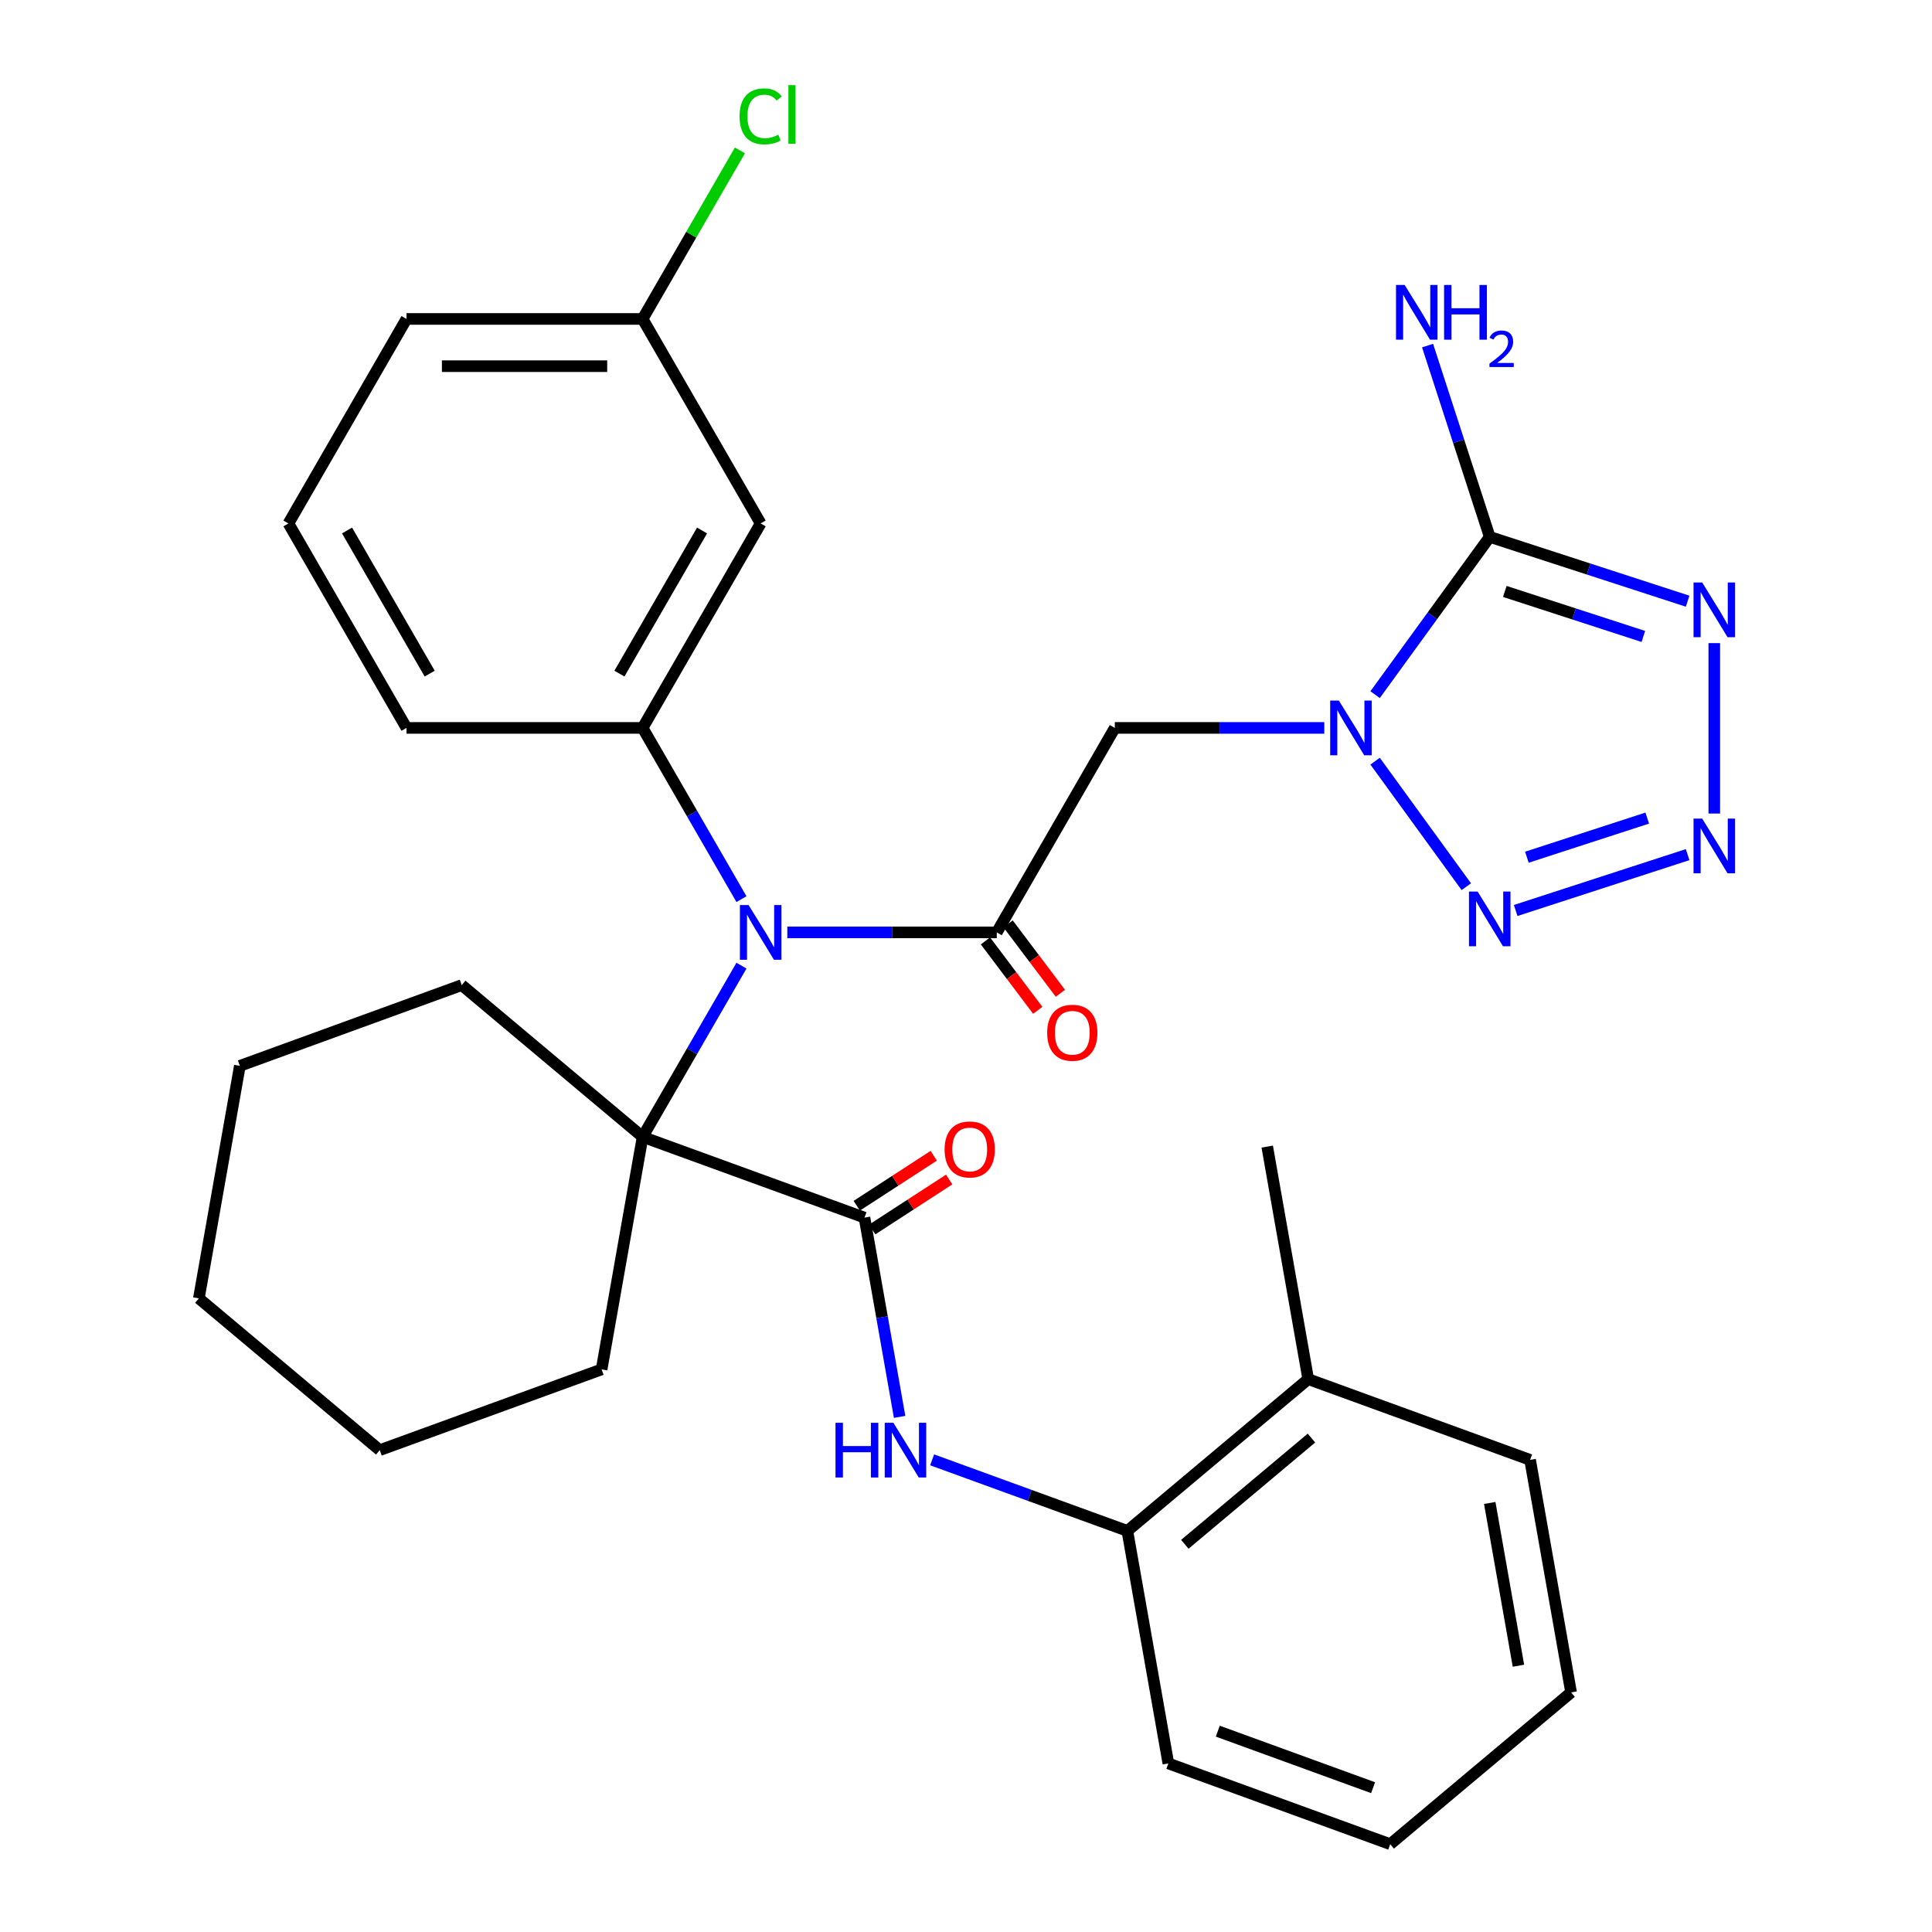 <?xml version='1.0' encoding='iso-8859-1'?>
<svg version='1.1' baseProfile='full'
              xmlns='http://www.w3.org/2000/svg'
                      xmlns:rdkit='http://www.rdkit.org/xml'
                      xmlns:xlink='http://www.w3.org/1999/xlink'
                  xml:space='preserve'
width='1000px' height='1000px' viewBox='0 0 1000 1000'>
<!-- END OF HEADER -->
<rect style='opacity:1.0;fill:#FFFFFF;stroke:none' width='1000' height='1000' x='0' y='0'> </rect>
<path class='bond-0' d='M 711.753,359.55 L 741.416,318.722' style='fill:none;fill-rule:evenodd;stroke:#0000FF;stroke-width:6px;stroke-linecap:butt;stroke-linejoin:miter;stroke-opacity:1' />
<path class='bond-0' d='M 741.416,318.722 L 771.079,277.894' style='fill:none;fill-rule:evenodd;stroke:#000000;stroke-width:6px;stroke-linecap:butt;stroke-linejoin:miter;stroke-opacity:1' />
<path class='bond-4' d='M 711.753,393.98 L 758.958,458.953' style='fill:none;fill-rule:evenodd;stroke:#0000FF;stroke-width:6px;stroke-linecap:butt;stroke-linejoin:miter;stroke-opacity:1' />
<path class='bond-6' d='M 685.45,376.765 L 631.242,376.765' style='fill:none;fill-rule:evenodd;stroke:#0000FF;stroke-width:6px;stroke-linecap:butt;stroke-linejoin:miter;stroke-opacity:1' />
<path class='bond-6' d='M 631.242,376.765 L 577.034,376.765' style='fill:none;fill-rule:evenodd;stroke:#000000;stroke-width:6px;stroke-linecap:butt;stroke-linejoin:miter;stroke-opacity:1' />
<path class='bond-1' d='M 771.079,277.894 L 822.296,294.536' style='fill:none;fill-rule:evenodd;stroke:#000000;stroke-width:6px;stroke-linecap:butt;stroke-linejoin:miter;stroke-opacity:1' />
<path class='bond-1' d='M 822.296,294.536 L 873.513,311.177' style='fill:none;fill-rule:evenodd;stroke:#0000FF;stroke-width:6px;stroke-linecap:butt;stroke-linejoin:miter;stroke-opacity:1' />
<path class='bond-1' d='M 778.891,306.133 L 814.743,317.782' style='fill:none;fill-rule:evenodd;stroke:#000000;stroke-width:6px;stroke-linecap:butt;stroke-linejoin:miter;stroke-opacity:1' />
<path class='bond-1' d='M 814.743,317.782 L 850.595,329.431' style='fill:none;fill-rule:evenodd;stroke:#0000FF;stroke-width:6px;stroke-linecap:butt;stroke-linejoin:miter;stroke-opacity:1' />
<path class='bond-15' d='M 771.079,277.894 L 754.993,228.387' style='fill:none;fill-rule:evenodd;stroke:#000000;stroke-width:6px;stroke-linecap:butt;stroke-linejoin:miter;stroke-opacity:1' />
<path class='bond-15' d='M 754.993,228.387 L 738.907,178.88' style='fill:none;fill-rule:evenodd;stroke:#0000FF;stroke-width:6px;stroke-linecap:butt;stroke-linejoin:miter;stroke-opacity:1' />
<path class='bond-32' d='M 887.308,332.875 L 887.308,421.086' style='fill:none;fill-rule:evenodd;stroke:#0000FF;stroke-width:6px;stroke-linecap:butt;stroke-linejoin:miter;stroke-opacity:1' />
<path class='bond-2' d='M 873.513,442.353 L 784.511,471.271' style='fill:none;fill-rule:evenodd;stroke:#0000FF;stroke-width:6px;stroke-linecap:butt;stroke-linejoin:miter;stroke-opacity:1' />
<path class='bond-2' d='M 852.61,423.445 L 790.309,443.688' style='fill:none;fill-rule:evenodd;stroke:#0000FF;stroke-width:6px;stroke-linecap:butt;stroke-linejoin:miter;stroke-opacity:1' />
<path class='bond-3' d='M 515.928,482.603 L 577.034,376.765' style='fill:none;fill-rule:evenodd;stroke:#000000;stroke-width:6px;stroke-linecap:butt;stroke-linejoin:miter;stroke-opacity:1' />
<path class='bond-5' d='M 515.928,482.603 L 461.72,482.603' style='fill:none;fill-rule:evenodd;stroke:#000000;stroke-width:6px;stroke-linecap:butt;stroke-linejoin:miter;stroke-opacity:1' />
<path class='bond-5' d='M 461.72,482.603 L 407.513,482.603' style='fill:none;fill-rule:evenodd;stroke:#0000FF;stroke-width:6px;stroke-linecap:butt;stroke-linejoin:miter;stroke-opacity:1' />
<path class='bond-13' d='M 510.072,487.016 L 523.609,504.978' style='fill:none;fill-rule:evenodd;stroke:#000000;stroke-width:6px;stroke-linecap:butt;stroke-linejoin:miter;stroke-opacity:1' />
<path class='bond-13' d='M 523.609,504.978 L 537.145,522.941' style='fill:none;fill-rule:evenodd;stroke:#FF0000;stroke-width:6px;stroke-linecap:butt;stroke-linejoin:miter;stroke-opacity:1' />
<path class='bond-13' d='M 521.784,478.19 L 535.321,496.152' style='fill:none;fill-rule:evenodd;stroke:#000000;stroke-width:6px;stroke-linecap:butt;stroke-linejoin:miter;stroke-opacity:1' />
<path class='bond-13' d='M 535.321,496.152 L 548.857,514.115' style='fill:none;fill-rule:evenodd;stroke:#FF0000;stroke-width:6px;stroke-linecap:butt;stroke-linejoin:miter;stroke-opacity:1' />
<path class='bond-8' d='M 383.778,499.818 L 358.195,544.129' style='fill:none;fill-rule:evenodd;stroke:#0000FF;stroke-width:6px;stroke-linecap:butt;stroke-linejoin:miter;stroke-opacity:1' />
<path class='bond-8' d='M 358.195,544.129 L 332.612,588.441' style='fill:none;fill-rule:evenodd;stroke:#000000;stroke-width:6px;stroke-linecap:butt;stroke-linejoin:miter;stroke-opacity:1' />
<path class='bond-9' d='M 383.778,465.388 L 358.195,421.076' style='fill:none;fill-rule:evenodd;stroke:#0000FF;stroke-width:6px;stroke-linecap:butt;stroke-linejoin:miter;stroke-opacity:1' />
<path class='bond-9' d='M 358.195,421.076 L 332.612,376.765' style='fill:none;fill-rule:evenodd;stroke:#000000;stroke-width:6px;stroke-linecap:butt;stroke-linejoin:miter;stroke-opacity:1' />
<path class='bond-7' d='M 447.453,630.239 L 332.612,588.441' style='fill:none;fill-rule:evenodd;stroke:#000000;stroke-width:6px;stroke-linecap:butt;stroke-linejoin:miter;stroke-opacity:1' />
<path class='bond-10' d='M 447.453,630.239 L 456.546,681.809' style='fill:none;fill-rule:evenodd;stroke:#000000;stroke-width:6px;stroke-linecap:butt;stroke-linejoin:miter;stroke-opacity:1' />
<path class='bond-10' d='M 456.546,681.809 L 465.639,733.379' style='fill:none;fill-rule:evenodd;stroke:#0000FF;stroke-width:6px;stroke-linecap:butt;stroke-linejoin:miter;stroke-opacity:1' />
<path class='bond-14' d='M 451.446,636.389 L 471.37,623.451' style='fill:none;fill-rule:evenodd;stroke:#000000;stroke-width:6px;stroke-linecap:butt;stroke-linejoin:miter;stroke-opacity:1' />
<path class='bond-14' d='M 471.37,623.451 L 491.293,610.514' style='fill:none;fill-rule:evenodd;stroke:#FF0000;stroke-width:6px;stroke-linecap:butt;stroke-linejoin:miter;stroke-opacity:1' />
<path class='bond-14' d='M 443.459,624.09 L 463.383,611.152' style='fill:none;fill-rule:evenodd;stroke:#000000;stroke-width:6px;stroke-linecap:butt;stroke-linejoin:miter;stroke-opacity:1' />
<path class='bond-14' d='M 463.383,611.152 L 483.306,598.214' style='fill:none;fill-rule:evenodd;stroke:#FF0000;stroke-width:6px;stroke-linecap:butt;stroke-linejoin:miter;stroke-opacity:1' />
<path class='bond-19' d='M 332.612,588.441 L 238.993,509.885' style='fill:none;fill-rule:evenodd;stroke:#000000;stroke-width:6px;stroke-linecap:butt;stroke-linejoin:miter;stroke-opacity:1' />
<path class='bond-20' d='M 332.612,588.441 L 311.39,708.795' style='fill:none;fill-rule:evenodd;stroke:#000000;stroke-width:6px;stroke-linecap:butt;stroke-linejoin:miter;stroke-opacity:1' />
<path class='bond-11' d='M 332.612,376.765 L 393.717,270.927' style='fill:none;fill-rule:evenodd;stroke:#000000;stroke-width:6px;stroke-linecap:butt;stroke-linejoin:miter;stroke-opacity:1' />
<path class='bond-11' d='M 320.61,348.668 L 363.384,274.582' style='fill:none;fill-rule:evenodd;stroke:#000000;stroke-width:6px;stroke-linecap:butt;stroke-linejoin:miter;stroke-opacity:1' />
<path class='bond-21' d='M 332.612,376.765 L 210.401,376.765' style='fill:none;fill-rule:evenodd;stroke:#000000;stroke-width:6px;stroke-linecap:butt;stroke-linejoin:miter;stroke-opacity:1' />
<path class='bond-12' d='M 482.47,755.615 L 532.992,774.004' style='fill:none;fill-rule:evenodd;stroke:#0000FF;stroke-width:6px;stroke-linecap:butt;stroke-linejoin:miter;stroke-opacity:1' />
<path class='bond-12' d='M 532.992,774.004 L 583.515,792.392' style='fill:none;fill-rule:evenodd;stroke:#000000;stroke-width:6px;stroke-linecap:butt;stroke-linejoin:miter;stroke-opacity:1' />
<path class='bond-17' d='M 393.717,270.927 L 332.612,165.089' style='fill:none;fill-rule:evenodd;stroke:#000000;stroke-width:6px;stroke-linecap:butt;stroke-linejoin:miter;stroke-opacity:1' />
<path class='bond-16' d='M 583.515,792.392 L 677.134,713.837' style='fill:none;fill-rule:evenodd;stroke:#000000;stroke-width:6px;stroke-linecap:butt;stroke-linejoin:miter;stroke-opacity:1' />
<path class='bond-16' d='M 613.269,799.333 L 678.803,744.344' style='fill:none;fill-rule:evenodd;stroke:#000000;stroke-width:6px;stroke-linecap:butt;stroke-linejoin:miter;stroke-opacity:1' />
<path class='bond-23' d='M 583.515,792.392 L 604.737,912.747' style='fill:none;fill-rule:evenodd;stroke:#000000;stroke-width:6px;stroke-linecap:butt;stroke-linejoin:miter;stroke-opacity:1' />
<path class='bond-24' d='M 677.134,713.837 L 655.913,593.482' style='fill:none;fill-rule:evenodd;stroke:#000000;stroke-width:6px;stroke-linecap:butt;stroke-linejoin:miter;stroke-opacity:1' />
<path class='bond-25' d='M 677.134,713.837 L 791.975,755.635' style='fill:none;fill-rule:evenodd;stroke:#000000;stroke-width:6px;stroke-linecap:butt;stroke-linejoin:miter;stroke-opacity:1' />
<path class='bond-18' d='M 332.612,165.089 L 357.797,121.468' style='fill:none;fill-rule:evenodd;stroke:#000000;stroke-width:6px;stroke-linecap:butt;stroke-linejoin:miter;stroke-opacity:1' />
<path class='bond-18' d='M 357.797,121.468 L 382.981,77.847' style='fill:none;fill-rule:evenodd;stroke:#00CC00;stroke-width:6px;stroke-linecap:butt;stroke-linejoin:miter;stroke-opacity:1' />
<path class='bond-33' d='M 332.612,165.089 L 210.401,165.089' style='fill:none;fill-rule:evenodd;stroke:#000000;stroke-width:6px;stroke-linecap:butt;stroke-linejoin:miter;stroke-opacity:1' />
<path class='bond-33' d='M 314.28,189.531 L 228.732,189.531' style='fill:none;fill-rule:evenodd;stroke:#000000;stroke-width:6px;stroke-linecap:butt;stroke-linejoin:miter;stroke-opacity:1' />
<path class='bond-27' d='M 238.993,509.885 L 124.152,551.684' style='fill:none;fill-rule:evenodd;stroke:#000000;stroke-width:6px;stroke-linecap:butt;stroke-linejoin:miter;stroke-opacity:1' />
<path class='bond-28' d='M 311.39,708.795 L 196.549,750.594' style='fill:none;fill-rule:evenodd;stroke:#000000;stroke-width:6px;stroke-linecap:butt;stroke-linejoin:miter;stroke-opacity:1' />
<path class='bond-22' d='M 210.401,376.765 L 149.295,270.927' style='fill:none;fill-rule:evenodd;stroke:#000000;stroke-width:6px;stroke-linecap:butt;stroke-linejoin:miter;stroke-opacity:1' />
<path class='bond-22' d='M 222.403,348.668 L 179.629,274.582' style='fill:none;fill-rule:evenodd;stroke:#000000;stroke-width:6px;stroke-linecap:butt;stroke-linejoin:miter;stroke-opacity:1' />
<path class='bond-26' d='M 149.295,270.927 L 210.401,165.089' style='fill:none;fill-rule:evenodd;stroke:#000000;stroke-width:6px;stroke-linecap:butt;stroke-linejoin:miter;stroke-opacity:1' />
<path class='bond-29' d='M 604.737,912.747 L 719.578,954.545' style='fill:none;fill-rule:evenodd;stroke:#000000;stroke-width:6px;stroke-linecap:butt;stroke-linejoin:miter;stroke-opacity:1' />
<path class='bond-29' d='M 630.323,896.048 L 710.711,925.307' style='fill:none;fill-rule:evenodd;stroke:#000000;stroke-width:6px;stroke-linecap:butt;stroke-linejoin:miter;stroke-opacity:1' />
<path class='bond-35' d='M 791.975,755.635 L 813.197,875.99' style='fill:none;fill-rule:evenodd;stroke:#000000;stroke-width:6px;stroke-linecap:butt;stroke-linejoin:miter;stroke-opacity:1' />
<path class='bond-35' d='M 771.087,777.933 L 785.943,862.181' style='fill:none;fill-rule:evenodd;stroke:#000000;stroke-width:6px;stroke-linecap:butt;stroke-linejoin:miter;stroke-opacity:1' />
<path class='bond-34' d='M 124.152,551.684 L 102.93,672.038' style='fill:none;fill-rule:evenodd;stroke:#000000;stroke-width:6px;stroke-linecap:butt;stroke-linejoin:miter;stroke-opacity:1' />
<path class='bond-31' d='M 196.549,750.594 L 102.93,672.038' style='fill:none;fill-rule:evenodd;stroke:#000000;stroke-width:6px;stroke-linecap:butt;stroke-linejoin:miter;stroke-opacity:1' />
<path class='bond-30' d='M 719.578,954.545 L 813.197,875.99' style='fill:none;fill-rule:evenodd;stroke:#000000;stroke-width:6px;stroke-linecap:butt;stroke-linejoin:miter;stroke-opacity:1' />
<path  class='atom-0' d='M 692.985 362.605
L 702.265 377.605
Q 703.185 379.085, 704.665 381.765
Q 706.145 384.445, 706.225 384.605
L 706.225 362.605
L 709.985 362.605
L 709.985 390.925
L 706.105 390.925
L 696.145 374.525
Q 694.985 372.605, 693.745 370.405
Q 692.545 368.205, 692.185 367.525
L 692.185 390.925
L 688.505 390.925
L 688.505 362.605
L 692.985 362.605
' fill='#0000FF'/>
<path  class='atom-2' d='M 881.048 301.5
L 890.328 316.5
Q 891.248 317.98, 892.728 320.66
Q 894.208 323.34, 894.288 323.5
L 894.288 301.5
L 898.048 301.5
L 898.048 329.82
L 894.168 329.82
L 884.208 313.42
Q 883.048 311.5, 881.808 309.3
Q 880.608 307.1, 880.248 306.42
L 880.248 329.82
L 876.568 329.82
L 876.568 301.5
L 881.048 301.5
' fill='#0000FF'/>
<path  class='atom-3' d='M 881.048 423.711
L 890.328 438.711
Q 891.248 440.191, 892.728 442.871
Q 894.208 445.551, 894.288 445.711
L 894.288 423.711
L 898.048 423.711
L 898.048 452.031
L 894.168 452.031
L 884.208 435.631
Q 883.048 433.711, 881.808 431.511
Q 880.608 429.311, 880.248 428.631
L 880.248 452.031
L 876.568 452.031
L 876.568 423.711
L 881.048 423.711
' fill='#0000FF'/>
<path  class='atom-5' d='M 764.819 461.476
L 774.099 476.476
Q 775.019 477.956, 776.499 480.636
Q 777.979 483.316, 778.059 483.476
L 778.059 461.476
L 781.819 461.476
L 781.819 489.796
L 777.939 489.796
L 767.979 473.396
Q 766.819 471.476, 765.579 469.276
Q 764.379 467.076, 764.019 466.396
L 764.019 489.796
L 760.339 489.796
L 760.339 461.476
L 764.819 461.476
' fill='#0000FF'/>
<path  class='atom-6' d='M 387.457 468.443
L 396.737 483.443
Q 397.657 484.923, 399.137 487.603
Q 400.617 490.283, 400.697 490.443
L 400.697 468.443
L 404.457 468.443
L 404.457 496.763
L 400.577 496.763
L 390.617 480.363
Q 389.457 478.443, 388.217 476.243
Q 387.017 474.043, 386.657 473.363
L 386.657 496.763
L 382.977 496.763
L 382.977 468.443
L 387.457 468.443
' fill='#0000FF'/>
<path  class='atom-11' d='M 432.454 736.434
L 436.294 736.434
L 436.294 748.474
L 450.774 748.474
L 450.774 736.434
L 454.614 736.434
L 454.614 764.754
L 450.774 764.754
L 450.774 751.674
L 436.294 751.674
L 436.294 764.754
L 432.454 764.754
L 432.454 736.434
' fill='#0000FF'/>
<path  class='atom-11' d='M 462.414 736.434
L 471.694 751.434
Q 472.614 752.914, 474.094 755.594
Q 475.574 758.274, 475.654 758.434
L 475.654 736.434
L 479.414 736.434
L 479.414 764.754
L 475.534 764.754
L 465.574 748.354
Q 464.414 746.434, 463.174 744.234
Q 461.974 742.034, 461.614 741.354
L 461.614 764.754
L 457.934 764.754
L 457.934 736.434
L 462.414 736.434
' fill='#0000FF'/>
<path  class='atom-14' d='M 542.016 534.552
Q 542.016 527.752, 545.376 523.952
Q 548.736 520.152, 555.016 520.152
Q 561.296 520.152, 564.656 523.952
Q 568.016 527.752, 568.016 534.552
Q 568.016 541.432, 564.616 545.352
Q 561.216 549.232, 555.016 549.232
Q 548.776 549.232, 545.376 545.352
Q 542.016 541.472, 542.016 534.552
M 555.016 546.032
Q 559.336 546.032, 561.656 543.152
Q 564.016 540.232, 564.016 534.552
Q 564.016 528.992, 561.656 526.192
Q 559.336 523.352, 555.016 523.352
Q 550.696 523.352, 548.336 526.152
Q 546.016 528.952, 546.016 534.552
Q 546.016 540.272, 548.336 543.152
Q 550.696 546.032, 555.016 546.032
' fill='#FF0000'/>
<path  class='atom-15' d='M 488.924 594.948
Q 488.924 588.148, 492.284 584.348
Q 495.644 580.548, 501.924 580.548
Q 508.204 580.548, 511.564 584.348
Q 514.924 588.148, 514.924 594.948
Q 514.924 601.828, 511.524 605.748
Q 508.124 609.628, 501.924 609.628
Q 495.684 609.628, 492.284 605.748
Q 488.924 601.868, 488.924 594.948
M 501.924 606.428
Q 506.244 606.428, 508.564 603.548
Q 510.924 600.628, 510.924 594.948
Q 510.924 589.388, 508.564 586.588
Q 506.244 583.748, 501.924 583.748
Q 497.604 583.748, 495.244 586.548
Q 492.924 589.348, 492.924 594.948
Q 492.924 600.668, 495.244 603.548
Q 497.604 606.428, 501.924 606.428
' fill='#FF0000'/>
<path  class='atom-16' d='M 727.054 147.505
L 736.334 162.505
Q 737.254 163.985, 738.734 166.665
Q 740.214 169.345, 740.294 169.505
L 740.294 147.505
L 744.054 147.505
L 744.054 175.825
L 740.174 175.825
L 730.214 159.425
Q 729.054 157.505, 727.814 155.305
Q 726.614 153.105, 726.254 152.425
L 726.254 175.825
L 722.574 175.825
L 722.574 147.505
L 727.054 147.505
' fill='#0000FF'/>
<path  class='atom-16' d='M 747.454 147.505
L 751.294 147.505
L 751.294 159.545
L 765.774 159.545
L 765.774 147.505
L 769.614 147.505
L 769.614 175.825
L 765.774 175.825
L 765.774 162.745
L 751.294 162.745
L 751.294 175.825
L 747.454 175.825
L 747.454 147.505
' fill='#0000FF'/>
<path  class='atom-16' d='M 770.986 174.831
Q 771.673 173.062, 773.31 172.085
Q 774.946 171.082, 777.217 171.082
Q 780.042 171.082, 781.626 172.613
Q 783.21 174.145, 783.21 176.864
Q 783.21 179.636, 781.15 182.223
Q 779.118 184.81, 774.894 187.873
L 783.526 187.873
L 783.526 189.985
L 770.934 189.985
L 770.934 188.216
Q 774.418 185.734, 776.478 183.886
Q 778.563 182.038, 779.566 180.375
Q 780.57 178.712, 780.57 176.996
Q 780.57 175.201, 779.672 174.197
Q 778.774 173.194, 777.217 173.194
Q 775.712 173.194, 774.709 173.801
Q 773.706 174.409, 772.993 175.755
L 770.986 174.831
' fill='#0000FF'/>
<path  class='atom-19' d='M 382.797 60.231
Q 382.797 53.191, 386.077 49.511
Q 389.397 45.791, 395.677 45.791
Q 401.517 45.791, 404.637 49.911
L 401.997 52.071
Q 399.717 49.071, 395.677 49.071
Q 391.397 49.071, 389.117 51.951
Q 386.877 54.791, 386.877 60.231
Q 386.877 65.831, 389.197 68.711
Q 391.557 71.591, 396.117 71.591
Q 399.237 71.591, 402.877 69.711
L 403.997 72.711
Q 402.517 73.671, 400.277 74.231
Q 398.037 74.791, 395.557 74.791
Q 389.397 74.791, 386.077 71.031
Q 382.797 67.271, 382.797 60.231
' fill='#00CC00'/>
<path  class='atom-19' d='M 408.077 44.071
L 411.757 44.071
L 411.757 74.431
L 408.077 74.431
L 408.077 44.071
' fill='#00CC00'/>
</svg>
